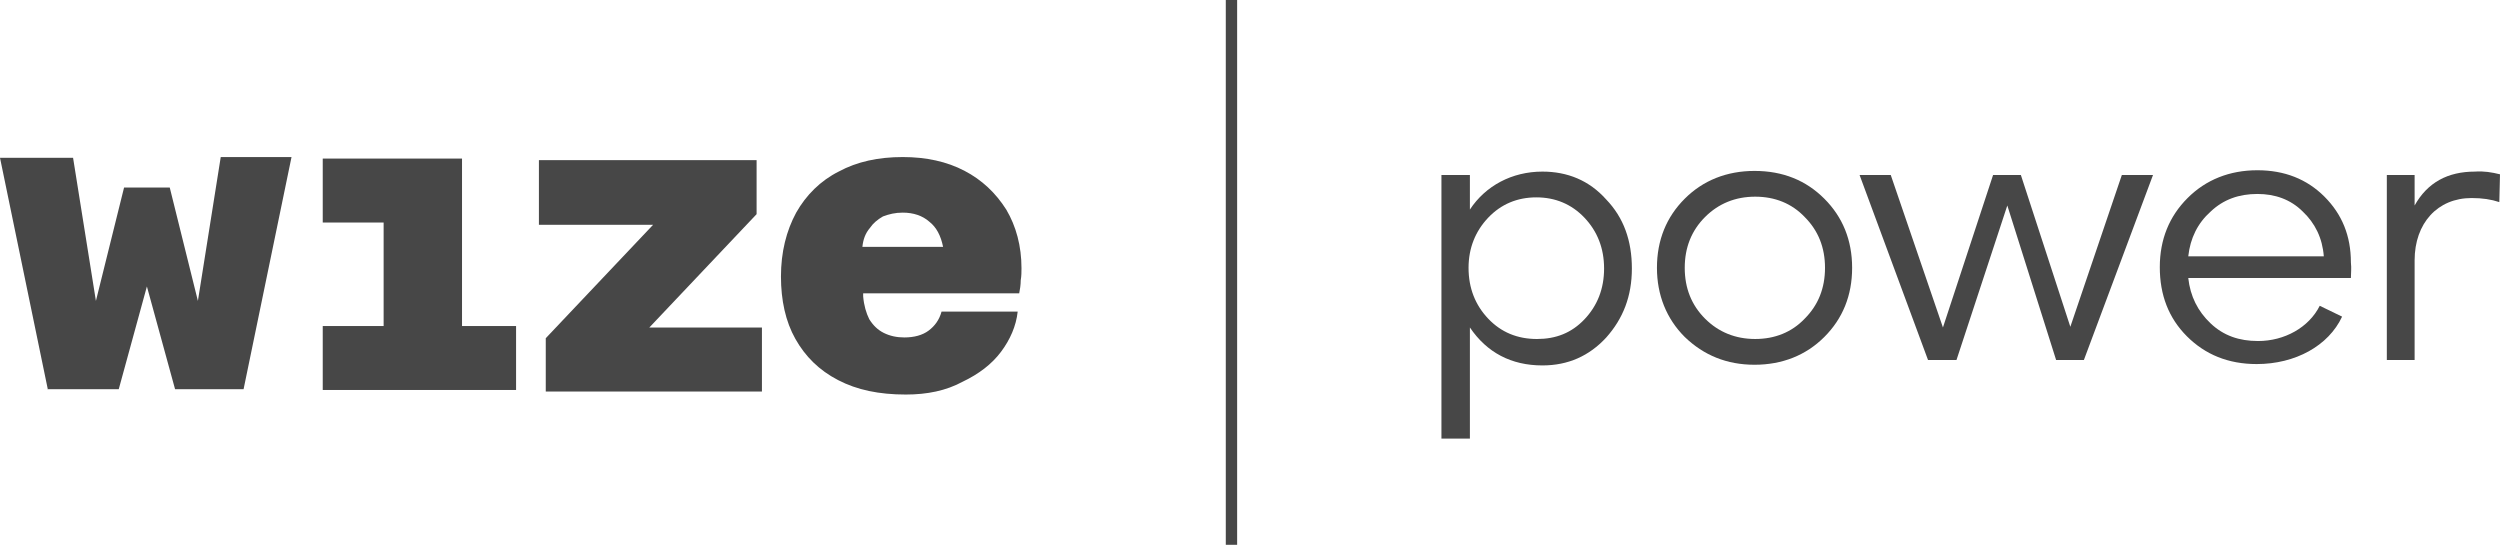<?xml version="1.0" encoding="UTF-8"?> <svg xmlns="http://www.w3.org/2000/svg" width="200" height="44" viewBox="0 0 200 44" fill="none"> <path d="M3.836 31.198L0 12.625H5.846L7.673 24.073L9.926 15H13.579L15.832 24.073L17.659 12.564H23.322L19.486 31.137H14.006L11.752 22.916L9.499 31.137H3.836V31.198Z" fill="#474747"></path> <path d="M25.819 31.198V26.083H30.69V17.802H25.819V12.686H36.962V26.083H41.286V31.198H25.819Z" fill="#474747"></path> <path d="M43.661 31.381V27.057L52.247 17.984H43.113V12.808H60.528V17.132L51.942 26.205H60.955V31.32H43.661V31.381Z" fill="#474747"></path> <path d="M72.463 31.563C70.332 31.563 68.566 31.198 67.044 30.406C65.522 29.615 64.425 28.518 63.634 27.118C62.842 25.717 62.477 24.012 62.477 22.125C62.477 20.176 62.903 18.471 63.695 17.01C64.486 15.609 65.643 14.452 67.105 13.721C68.566 12.93 70.271 12.564 72.22 12.564C74.108 12.564 75.752 12.93 77.152 13.66C78.553 14.391 79.649 15.426 80.501 16.766C81.293 18.106 81.719 19.689 81.719 21.455C81.719 21.759 81.719 22.064 81.658 22.429C81.658 22.794 81.597 23.16 81.537 23.464H69.053V23.708C69.114 24.439 69.297 25.047 69.54 25.535C69.845 26.022 70.21 26.387 70.698 26.631C71.185 26.874 71.733 26.996 72.342 26.996C73.133 26.996 73.803 26.814 74.29 26.448C74.777 26.083 75.143 25.596 75.325 24.926H81.415C81.293 26.083 80.806 27.179 80.075 28.153C79.344 29.127 78.309 29.919 77.03 30.528C75.691 31.259 74.168 31.563 72.463 31.563ZM68.992 19.75H75.447C75.264 18.836 74.899 18.167 74.351 17.74C73.803 17.253 73.072 17.01 72.22 17.01C71.611 17.01 71.124 17.131 70.637 17.314C70.21 17.558 69.845 17.862 69.601 18.227C69.236 18.654 69.053 19.141 68.992 19.75Z" fill="#474747"></path> <path d="M128.49 15.951C129.899 17.415 130.55 19.258 130.55 21.481C130.55 23.704 129.845 25.493 128.49 27.011C127.134 28.475 125.454 29.234 123.393 29.234C120.899 29.234 118.948 28.204 117.592 26.198V35.089H115.315V13.999H117.592V16.765C118.839 14.867 120.954 13.728 123.393 13.728C125.399 13.728 127.134 14.433 128.49 15.951ZM126.755 25.547C127.785 24.463 128.327 23.108 128.327 21.481C128.327 19.855 127.785 18.499 126.755 17.415C125.725 16.331 124.423 15.789 122.905 15.789C121.387 15.789 120.086 16.331 119.056 17.415C118.026 18.499 117.484 19.855 117.484 21.427C117.484 23.053 118.026 24.409 119.056 25.493C120.086 26.578 121.387 27.12 122.96 27.12C124.478 27.12 125.725 26.632 126.755 25.547Z" fill="#474747"></path> <path d="M134.779 26.957C133.315 25.493 132.556 23.596 132.556 21.427C132.556 19.204 133.315 17.361 134.779 15.897C136.243 14.433 138.14 13.674 140.363 13.674C142.64 13.674 144.483 14.433 145.947 15.897C147.411 17.361 148.17 19.204 148.17 21.427C148.17 23.65 147.411 25.493 145.947 26.957C144.483 28.421 142.586 29.18 140.363 29.18C138.14 29.18 136.297 28.421 134.779 26.957ZM144.375 17.361C143.345 16.276 141.989 15.734 140.417 15.734C138.845 15.734 137.49 16.276 136.405 17.361C135.321 18.445 134.779 19.8 134.779 21.427C134.779 23.053 135.321 24.409 136.405 25.493C137.49 26.577 138.845 27.119 140.417 27.119C141.989 27.119 143.345 26.577 144.375 25.493C145.459 24.409 146.001 23.053 146.001 21.427C146.001 19.8 145.459 18.445 144.375 17.361Z" fill="#474747"></path> <path d="M169.748 13.999H172.241L166.711 28.8H164.489L160.585 16.439L156.519 28.8H154.242L148.766 13.999H151.26L155.435 26.198L159.447 13.999H161.669L165.627 26.144L169.748 13.999Z" fill="#474747"></path> <path d="M188.072 22.24H175.061C175.223 23.704 175.82 24.897 176.85 25.872C177.88 26.848 179.127 27.282 180.645 27.282C182.759 27.282 184.711 26.198 185.579 24.463L187.368 25.33C186.283 27.662 183.627 29.125 180.537 29.125C178.259 29.125 176.416 28.366 174.952 26.903C173.488 25.439 172.784 23.595 172.784 21.373C172.784 19.15 173.543 17.306 175.007 15.843C176.47 14.379 178.368 13.62 180.591 13.62C182.759 13.62 184.548 14.325 185.958 15.734C187.368 17.144 188.072 18.879 188.072 20.993C188.127 21.481 188.072 21.86 188.072 22.24ZM176.85 16.927C175.82 17.849 175.223 19.041 175.061 20.505H185.904C185.795 19.041 185.199 17.849 184.223 16.927C183.247 15.951 182 15.517 180.591 15.517C179.127 15.517 177.88 15.951 176.85 16.927Z" fill="#474747"></path> <path d="M200 13.945L199.946 16.168C199.295 15.951 198.59 15.843 197.723 15.843C195.012 15.843 193.169 17.849 193.169 20.831V28.8H190.946V13.999H193.169V16.439C194.199 14.596 195.825 13.728 197.994 13.728C198.699 13.674 199.349 13.783 200 13.945Z" fill="#474747"></path> <path d="M98.971 0H98.063V43.584H98.971V0Z" fill="#474747"></path> </svg> 